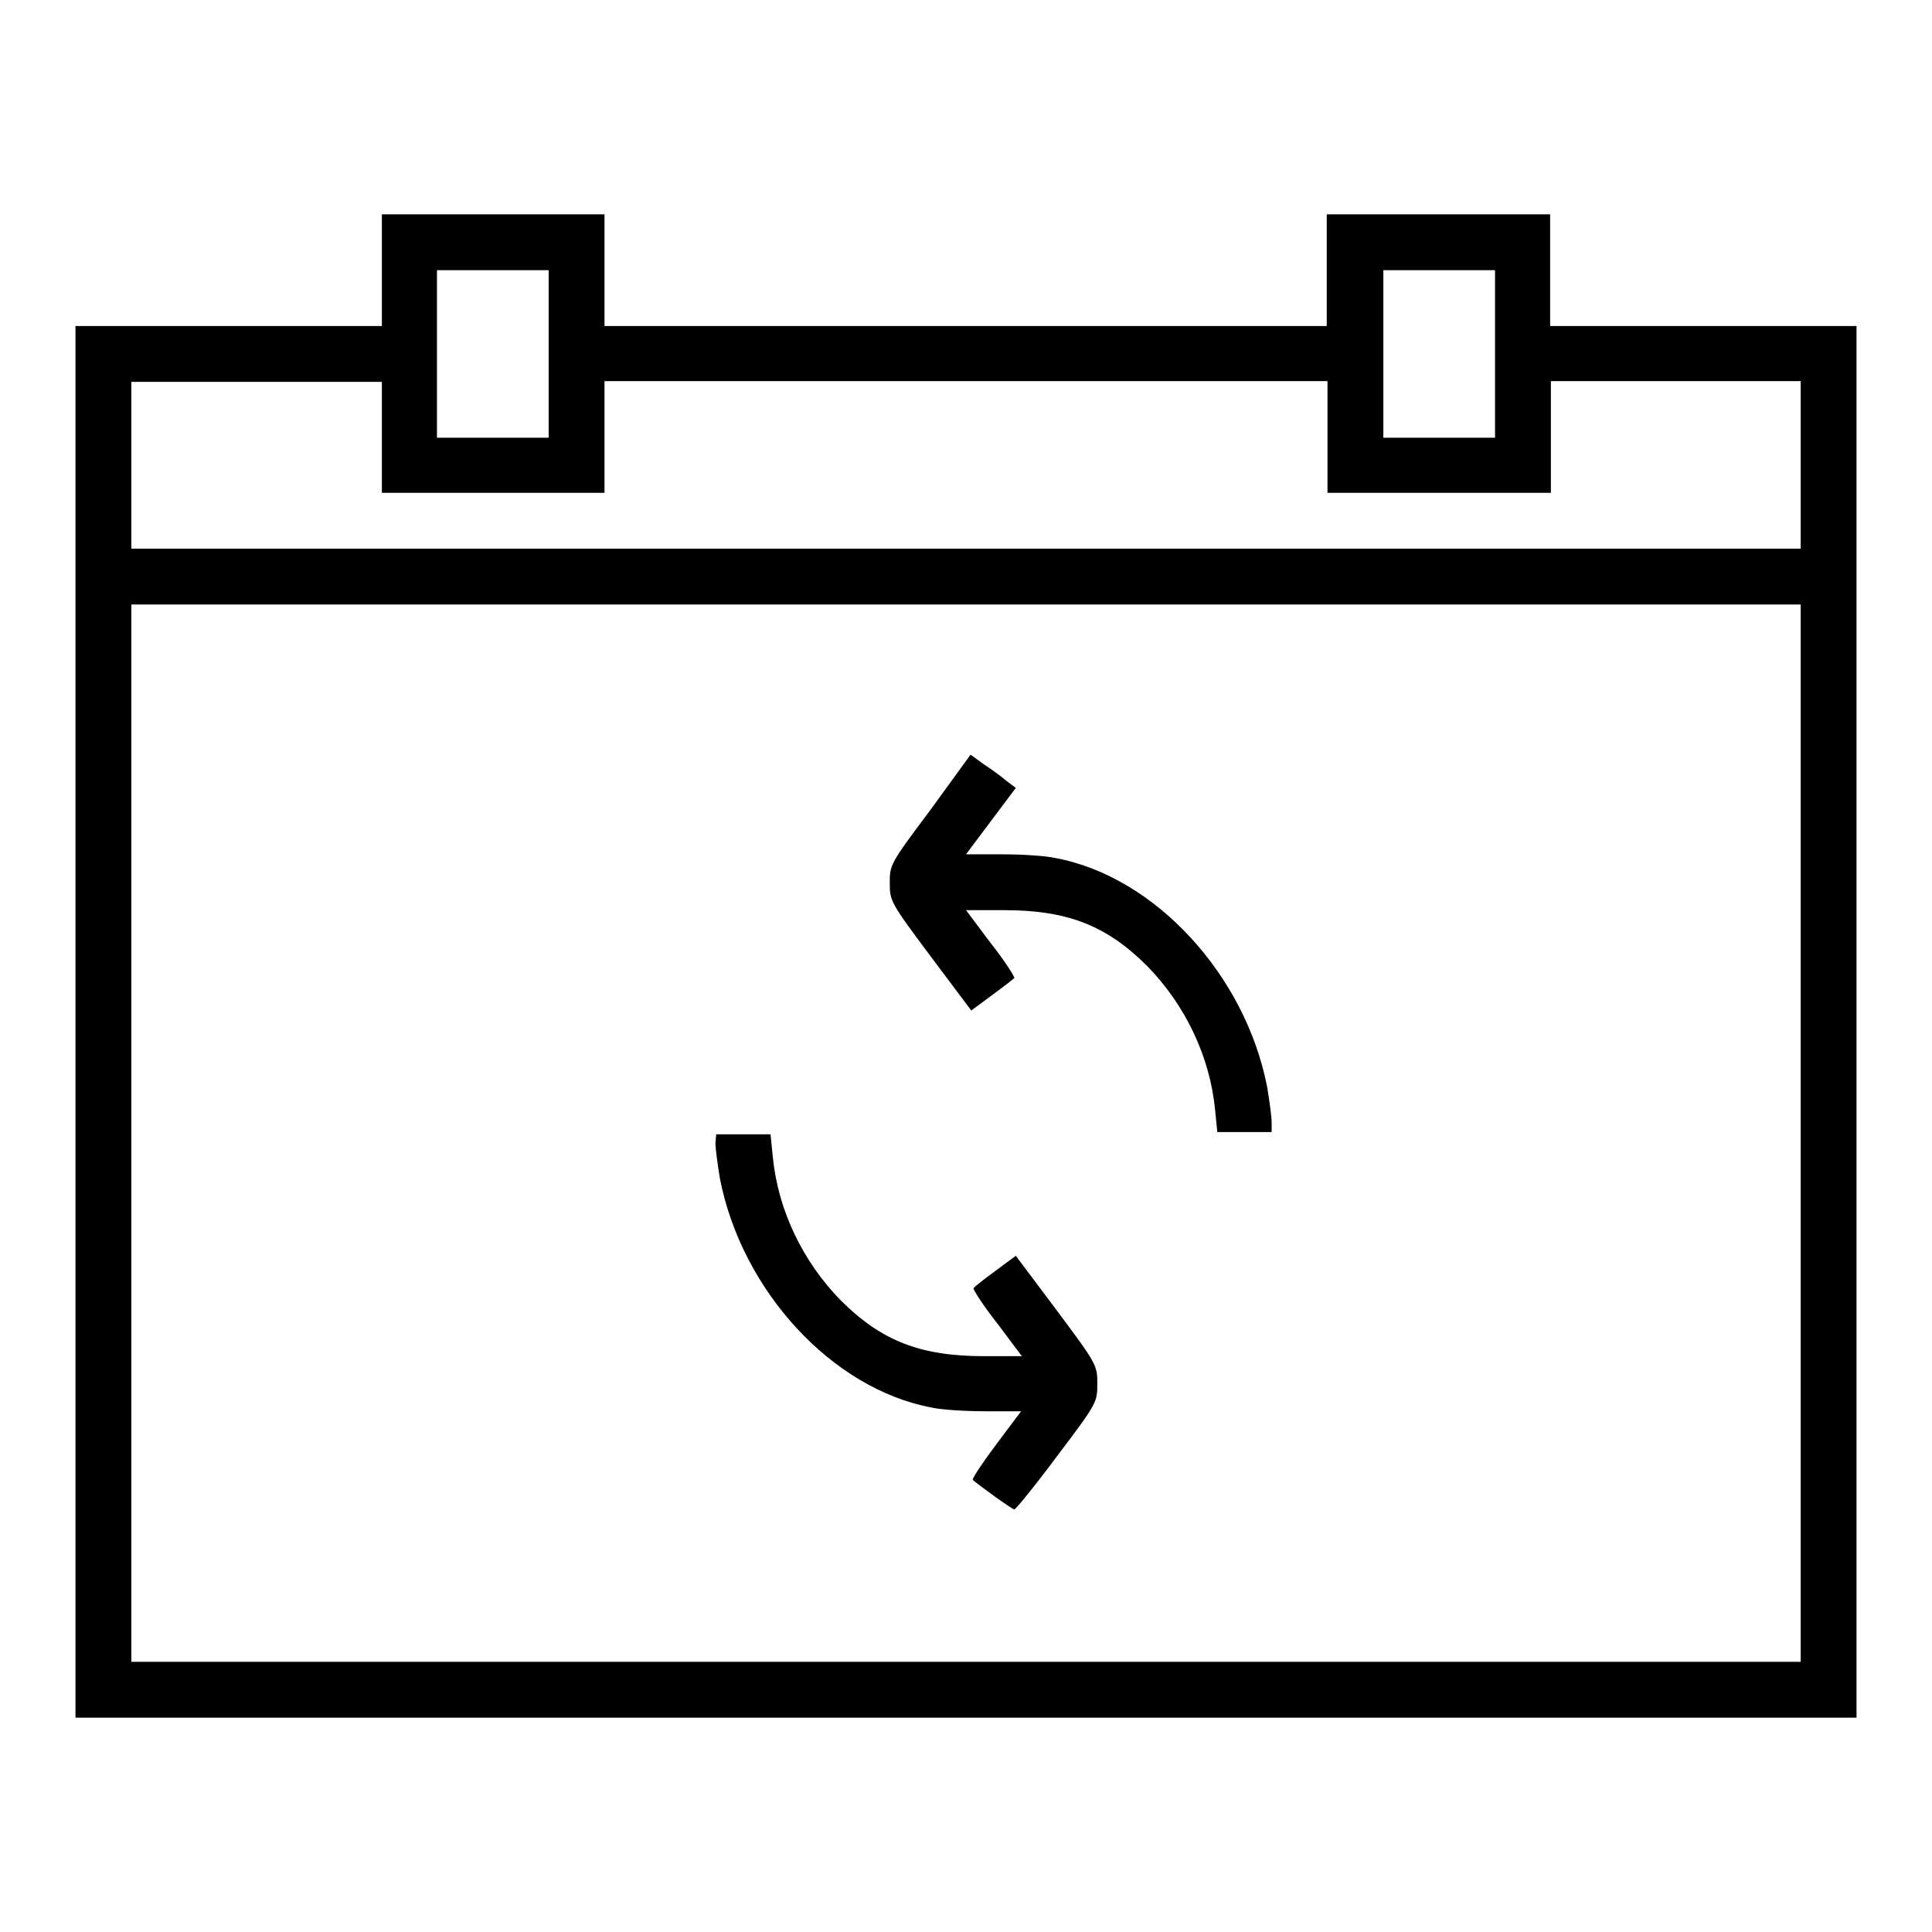 <?xml version="1.0" encoding="utf-8"?>
<!-- Svg Vector Icons : http://www.onlinewebfonts.com/icon -->
<!DOCTYPE svg PUBLIC "-//W3C//DTD SVG 1.1//EN" "http://www.w3.org/Graphics/SVG/1.1/DTD/svg11.dtd">
<svg version="1.1" xmlns="http://www.w3.org/2000/svg" xmlns:xlink="http://www.w3.org/1999/xlink" x="0px" y="0px" viewBox="0 0 256 256" enable-background="new 0 0 256 256" xml:space="preserve">
<g><g><g><path fill="#000000" d="M50.6,35.8v7.4H30.3H10v92.2v92.2h118h118v-92.2V43.2h-20.3h-20.3v-7.4v-7.4h-14.8h-14.8v7.4v7.4H128H80.1v-7.4v-7.4H65.3H50.6V35.8L50.6,35.8z M72.7,46.9v11.1h-7.4h-7.4V46.9V35.8h7.4h7.4V46.9z M198.1,46.9v11.1h-7.4h-7.4V46.9V35.8h7.4h7.4V46.9z M50.6,57.9v7.4h14.7h14.8v-7.4v-7.4H128h47.9v7.4v7.4h14.8h14.8v-7.4v-7.4H222h16.6v11.1v11.1H128H17.4V61.6V50.6H34h16.6V57.9z M238.6,150.1v70.1H128H17.4v-70.1V80.1H128h110.6V150.1z"/><path fill="#000000" d="M123.3,107.3c-5.4,7.2-5.4,7.3-5.4,9.7c0,2.4,0.1,2.6,5.4,9.7l5.4,7.2l2.7-2c1.5-1.1,2.8-2.1,3-2.3c0.1-0.1-1.2-2.2-3.1-4.6l-3.3-4.4h5c8.4,0,13.6,2,19,7.4c5,5.1,8.3,11.9,9,19l0.3,3h3.6h3.6v-1.3c0-0.7-0.3-2.9-0.6-4.7c-2.9-14.8-14.8-27.8-28-30.3c-1.3-0.3-4.5-0.5-7.2-0.5H128l3.3-4.4l3.3-4.4l-1.2-0.9c-0.6-0.5-1.9-1.5-3-2.2l-1.8-1.3L123.3,107.3z"/><path fill="#000000" d="M94.8,151.5c0,0.7,0.3,2.9,0.6,4.7c2.9,14.8,14.8,27.8,28,30.3c1.3,0.3,4.5,0.5,7.2,0.5h4.7l-3.3,4.4c-1.8,2.4-3.2,4.5-3.1,4.7c0.8,0.7,5.2,3.9,5.5,3.9c0.2,0,2.8-3.2,5.7-7.1c5.3-7,5.3-7.1,5.3-9.6c0-2.4-0.1-2.6-5.4-9.7l-5.4-7.2l-2.7,2c-1.5,1.1-2.8,2.1-2.9,2.3c-0.1,0.1,1.2,2.2,3.1,4.6l3.3,4.4h-5c-8.4,0-13.6-2-19-7.4c-5-5.1-8.3-11.9-9-19l-0.3-3h-3.6h-3.6L94.8,151.5L94.8,151.5z"/></g></g></g>
</svg>